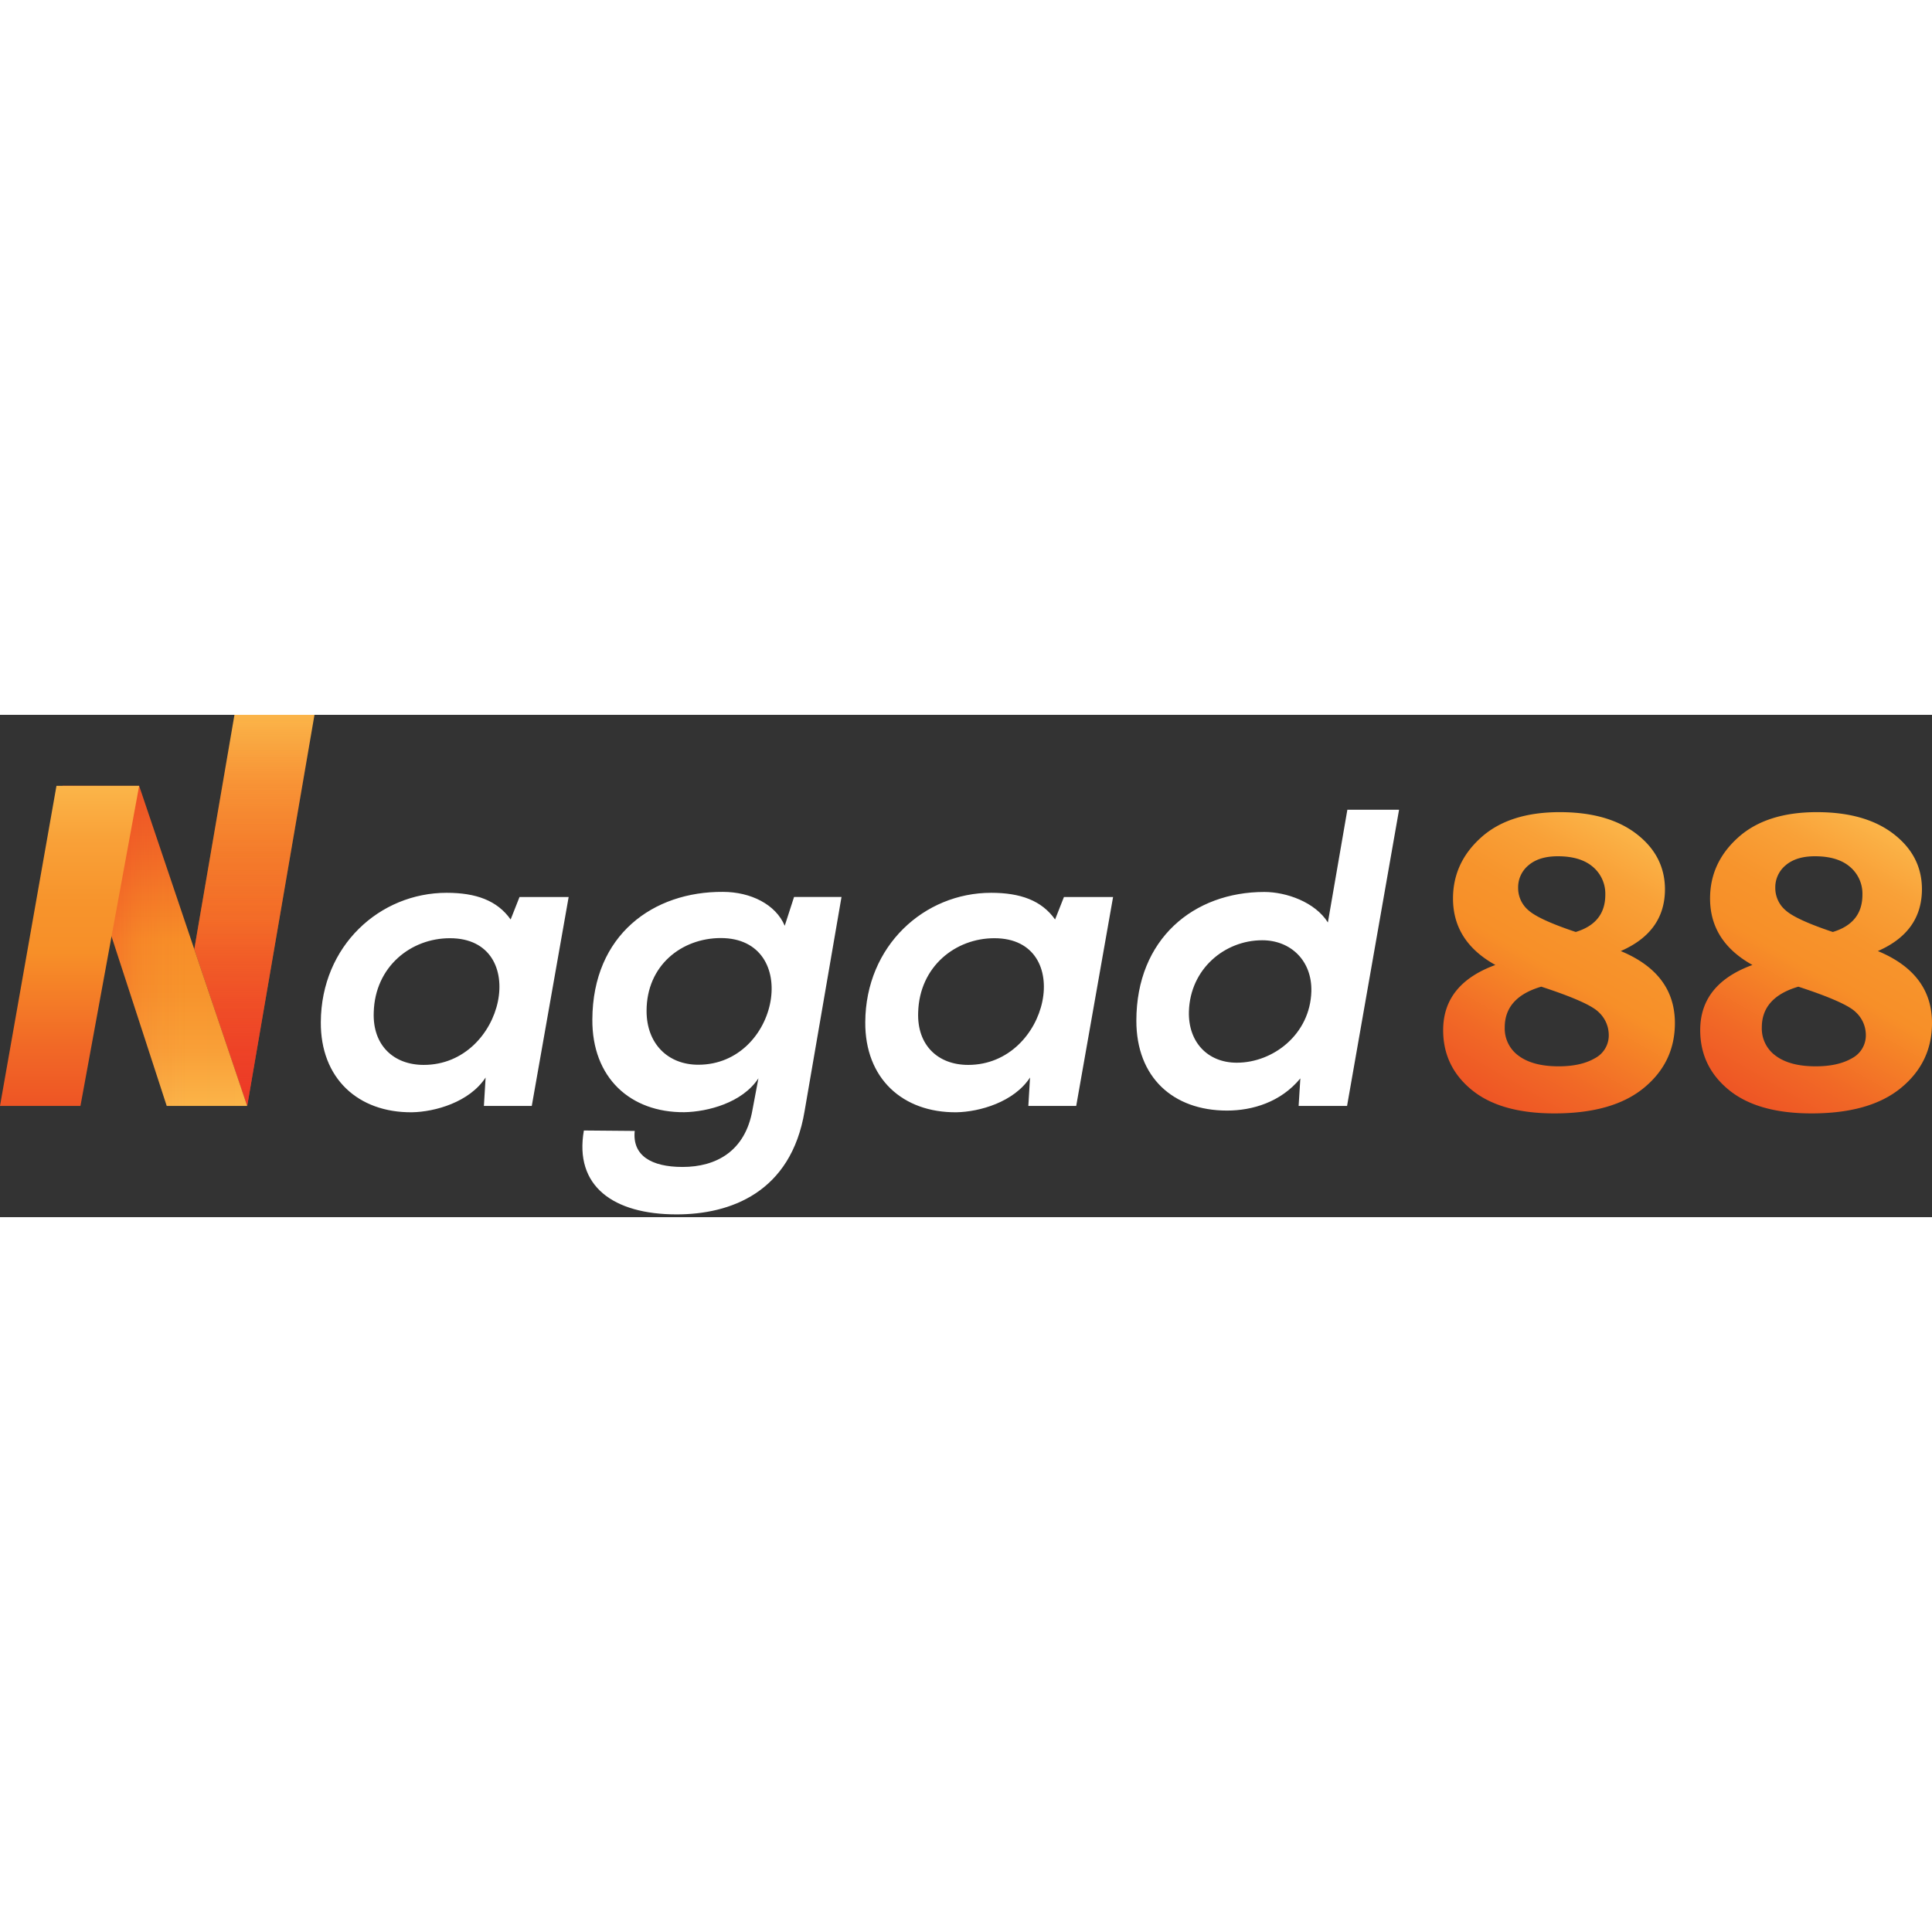 <?xml version="1.0"?>
<svg xmlns="http://www.w3.org/2000/svg" width="100" height="100" fill="none" viewBox="0 0 150 39">
  <rect x="0" y="0" width="150" height="39" fill="#333333" stroke="none"/>
  <path fill="url(#a)" d="m18.203 0-3.118 18.2 4.107 12.163L24.416 0h-6.213Z"/>
  <path fill="url(#b)" d="m18.203 0-3.118 18.2 4.107 12.163L24.416 0h-6.213Z"/>
  <path fill="url(#c)" d="M15.085 18.2 10.803 5.513H4.858l3.71 11.404 4.376 13.447h6.247l-4.106-12.162Z"/>
  <path fill="url(#d)" d="M15.085 18.2 10.803 5.513H4.858l3.71 11.404 4.376 13.447h6.247l-4.106-12.162Z"/>
  <path fill="url(#e)" d="M4.384 5.512h6.419L6.247 30.363H0L4.384 5.512Z"/>
  <path fill="url(#f)" d="M125.835 18.34c2.801 1.163 4.203 3.026 4.204 5.587 0 2.04-.804 3.72-2.411 5.039-1.607 1.32-3.922 1.979-6.945 1.978-2.792 0-4.93-.607-6.414-1.821s-2.225-2.763-2.222-4.647c0-2.383 1.352-4.069 4.054-5.056-2.194-1.217-3.29-2.938-3.29-5.163 0-1.853.728-3.433 2.185-4.74 1.457-1.308 3.493-1.962 6.107-1.962 2.506 0 4.492.564 5.958 1.693 1.465 1.13 2.201 2.56 2.206 4.293 0 2.203-1.144 3.803-3.432 4.799Zm-6.176 2.765c-1.887.555-2.831 1.608-2.831 3.158a2.606 2.606 0 0 0 1.096 2.22c.732.538 1.762.807 3.091.806 1.152 0 2.089-.208 2.808-.625a2 2 0 0 0 1.08-1.838 2.42 2.42 0 0 0-.77-1.731c-.51-.521-1.999-1.184-4.469-1.99h-.005Zm2.688-4.25c1.525-.464 2.288-1.426 2.288-2.888a2.725 2.725 0 0 0-.956-2.157c-.638-.553-1.549-.83-2.733-.83-.964 0-1.718.23-2.261.69a2.206 2.206 0 0 0-.817 1.768 2.251 2.251 0 0 0 .798 1.734c.539.486 1.768 1.05 3.686 1.69l-.005-.006Z"/>
  <path fill="url(#g)" d="M145.796 18.34c2.804 1.163 4.205 3.026 4.204 5.587 0 2.04-.803 3.72-2.409 5.039-1.606 1.32-3.921 1.979-6.945 1.978-2.792 0-4.931-.607-6.416-1.821-1.485-1.214-2.227-2.763-2.226-4.647 0-2.383 1.352-4.069 4.055-5.056-2.193-1.217-3.29-2.938-3.29-5.163 0-1.853.728-3.433 2.185-4.74 1.457-1.308 3.493-1.962 6.107-1.962 2.506 0 4.492.564 5.956 1.693 1.465 1.13 2.199 2.557 2.202 4.283 0 2.21-1.141 3.813-3.423 4.809Zm-6.173 2.765c-1.891.555-2.836 1.608-2.836 3.158a2.609 2.609 0 0 0 1.096 2.22c.732.538 1.762.807 3.091.806 1.153 0 2.089-.208 2.809-.625a2.007 2.007 0 0 0 1.08-1.838 2.42 2.42 0 0 0-.77-1.731c-.512-.521-2.002-1.184-4.47-1.99Zm2.687-4.25c1.525-.464 2.288-1.426 2.288-2.888a2.725 2.725 0 0 0-.956-2.157c-.636-.553-1.547-.83-2.733-.83-.963 0-1.716.23-2.259.69a2.217 2.217 0 0 0-.817 1.768 2.266 2.266 0 0 0 .797 1.734c.535.486 1.762 1.05 3.68 1.69v-.006Z"/>
  <path fill="#fff" d="M40.333 14.146h3.817l-2.863 16.217H37.57l.132-2.204c-1.25 1.909-3.915 2.666-5.72 2.698-4.179.033-7.106-2.631-7.074-7.007.033-5.92 4.577-10.033 9.77-10.033 2.27 0 3.923.592 4.968 2.072l.688-1.743Zm-11.316 8.947c-.098 2.566 1.546 4.086 3.882 4.086 6.316 0 8.354-9.836 2.038-9.836-3.025-.007-5.822 2.198-5.92 5.75Zm20.263 9.212c-.197 1.91 1.283 2.797 3.717 2.797 2.6 0 4.868-1.218 5.427-4.441l.46-2.442c-1.248 1.907-3.947 2.599-5.756 2.632-4.178.032-7.17-2.665-7.138-7.206.033-6.579 4.74-9.934 10.134-9.9 2.17 0 4.111.98 4.802 2.632l.725-2.238h3.684L62.47 30.757c-1.052 6.35-5.79 8.028-9.935 8.028-4.934 0-7.96-2.204-7.203-6.514l3.947.034Zm.92-9.317c0 2.567 1.678 4.178 4.013 4.178 6.316 0 8.06-9.836 1.744-9.836-3.023.006-5.757 2.111-5.757 5.658Zm32.403-8.842h3.816l-2.862 16.217H79.84l.131-2.204c-1.25 1.909-3.915 2.666-5.72 2.698-4.179.033-7.106-2.631-7.072-7.007.033-5.92 4.577-10.033 9.77-10.033 2.269 0 3.923.592 4.967 2.072l.687-1.743Zm-11.316 8.947c-.098 2.566 1.546 4.086 3.882 4.086 6.316 0 8.356-9.836 2.04-9.836-3.026-.007-5.823 2.198-5.922 5.75Zm37.336-15.724-4.037 22.994h-3.76l.133-2.137c-1.514 1.842-3.717 2.499-5.692 2.499-4.21 0-7.04-2.6-7.04-6.973 0-6.375 4.474-10 9.935-10 1.711 0 3.947.789 4.935 2.368l1.513-8.751h4.013ZM92.307 23.028c-.067 2.368 1.447 3.98 3.717 3.98 2.83 0 5.691-2.204 5.789-5.527.066-2.368-1.578-3.98-3.815-3.98-2.893 0-5.593 2.204-5.691 5.527Z"/>
  <defs>
    <linearGradient id="a" x1="19.75" x2="19.75" y1="0" y2="30.363" gradientUnits="userSpaceOnUse">
      <stop stop-color="#FBB549"/>
      <stop offset=".17" stop-color="#F9A138"/>
      <stop offset=".36" stop-color="#F7942C"/>
      <stop offset=".52" stop-color="#F78F28"/>
      <stop offset=".81" stop-color="#F16926"/>
      <stop offset="1" stop-color="#EE5525"/>
    </linearGradient>
    <linearGradient id="b" x1="19.75" x2="19.75" y1="30.363" y2="0" gradientUnits="userSpaceOnUse">
      <stop stop-color="#EC2C27" stop-opacity=".7"/>
      <stop offset=".67" stop-color="#EC2C27" stop-opacity=".22"/>
      <stop offset="1" stop-color="#EC2C27" stop-opacity="0"/>
    </linearGradient>
    <linearGradient id="c" x1="12.024" x2="12.024" y1="30.363" y2="5.512" gradientUnits="userSpaceOnUse">
      <stop stop-color="#FBB549"/>
      <stop offset=".17" stop-color="#F9A138"/>
      <stop offset=".36" stop-color="#F7942C"/>
      <stop offset=".52" stop-color="#F78F28"/>
      <stop offset=".81" stop-color="#F16926"/>
      <stop offset="1" stop-color="#EE5525"/>
    </linearGradient>
    <linearGradient id="d" x1="4.858" x2="19.191" y1="17.938" y2="17.938" gradientUnits="userSpaceOnUse">
      <stop stop-color="#EC2C27"/>
      <stop offset=".03" stop-color="#EC2C27" stop-opacity=".87"/>
      <stop offset=".08" stop-color="#EC2C27" stop-opacity=".69"/>
      <stop offset=".14" stop-color="#EC2C27" stop-opacity=".52"/>
      <stop offset=".2" stop-color="#EC2C27" stop-opacity=".38"/>
      <stop offset=".26" stop-color="#EC2C27" stop-opacity=".26"/>
      <stop offset=".34" stop-color="#EC2C27" stop-opacity=".17"/>
      <stop offset=".42" stop-color="#EC2C27" stop-opacity=".09"/>
      <stop offset=".53" stop-color="#EC2C27" stop-opacity=".04"/>
      <stop offset=".66" stop-color="#EC2C27" stop-opacity=".01"/>
      <stop offset="1" stop-color="#EC2C27" stop-opacity="0"/>
    </linearGradient>
    <linearGradient id="e" x1="5.402" x2="5.402" y1="5.512" y2="30.363" gradientUnits="userSpaceOnUse">
      <stop stop-color="#FBB549"/>
      <stop offset=".17" stop-color="#F9A138"/>
      <stop offset=".36" stop-color="#F7942C"/>
      <stop offset=".52" stop-color="#F78F28"/>
      <stop offset=".81" stop-color="#F16926"/>
      <stop offset="1" stop-color="#EE5525"/>
    </linearGradient>
    <linearGradient id="f" x1="127.147" x2="115.277" y1="9.239" y2="29.8" gradientUnits="userSpaceOnUse">
      <stop stop-color="#FBB549"/>
      <stop offset=".17" stop-color="#F9A138"/>
      <stop offset=".36" stop-color="#F7942C"/>
      <stop offset=".52" stop-color="#F78F28"/>
      <stop offset=".81" stop-color="#F16926"/>
      <stop offset="1" stop-color="#EE5525"/>
    </linearGradient>
    <linearGradient id="g" x1="147.104" x2="135.234" y1="9.239" y2="29.8" gradientUnits="userSpaceOnUse">
      <stop stop-color="#FBB549"/>
      <stop offset=".17" stop-color="#F9A138"/>
      <stop offset=".36" stop-color="#F7942C"/>
      <stop offset=".52" stop-color="#F78F28"/>
      <stop offset=".81" stop-color="#F16926"/>
      <stop offset="1" stop-color="#EE5525"/>
    </linearGradient>
  </defs>
</svg>
